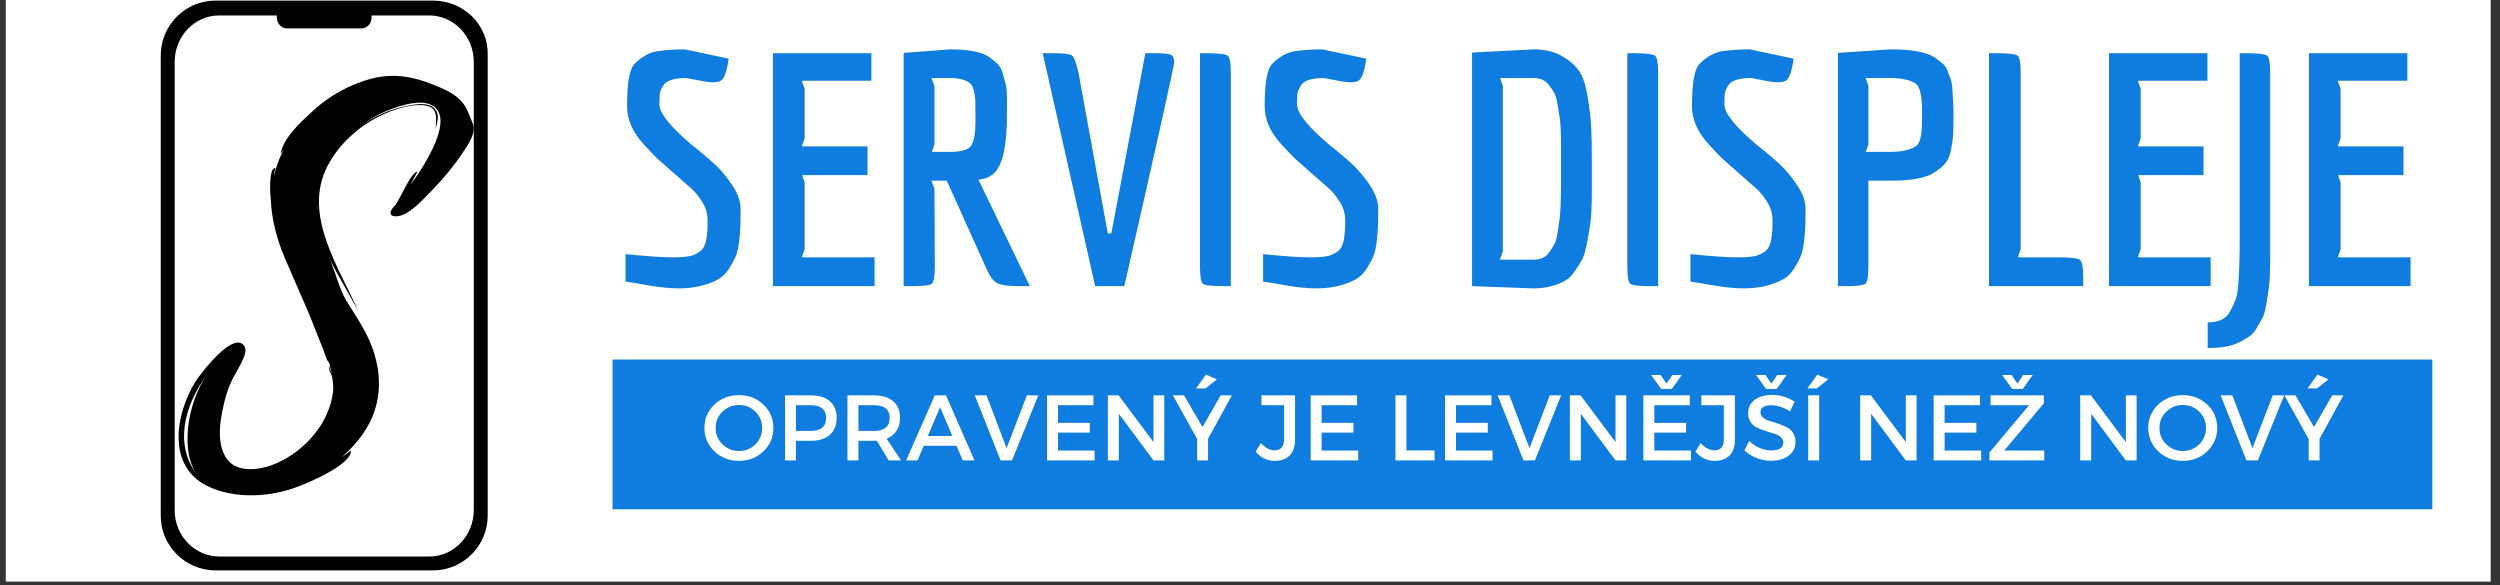 <svg xmlns="http://www.w3.org/2000/svg" xmlns:xlink="http://www.w3.org/1999/xlink" width="470" zoomAndPan="magnify" viewBox="0 0 352.5 82.5" height="110" preserveAspectRatio="xMidYMid meet" version="1.0"><rect x="0" y="0" width="352.5" height="82.5" fill="#333333" stroke="none"/><defs><g/><clipPath id="25d4e7e56f"><path d="M 0.812 0 L 351.191 0 L 351.191 82.004 L 0.812 82.004 Z M 0.812 0 " clip-rule="nonzero"/></clipPath><clipPath id="a694615e01"><path d="M 86.367 50.699 L 342.957 50.699 L 342.957 71.809 L 86.367 71.809 Z M 86.367 50.699 " clip-rule="nonzero"/></clipPath><clipPath id="92454430e2"><path d="M 8.727 9.402 L 67.883 9.402 L 67.883 36.488 L 8.727 36.488 Z M 8.727 9.402 " clip-rule="nonzero"/></clipPath><clipPath id="551f5784f6"><path d="M 5.504 0 L 86.016 0 L 86.016 80.512 L 5.504 80.512 Z M 5.504 0 " clip-rule="nonzero"/></clipPath><clipPath id="2d3c35c9cd"><path d="M 22.664 0 L 68.84 0 L 68.84 80.512 L 22.664 80.512 Z M 22.664 0 " clip-rule="nonzero"/></clipPath></defs><g clip-path="url(#25d4e7e56f)"><path fill="#ffffff" d="M 0.812 0 L 351.191 0 L 351.191 82.004 L 0.812 82.004 Z M 0.812 0 " fill-opacity="1" fill-rule="nonzero"/></g><g clip-path="url(#a694615e01)"><path fill="#0f7ddf" d="M 86.367 50.699 L 342.98 50.699 L 342.98 71.809 L 86.367 71.809 Z M 86.367 50.699 " fill-opacity="1" fill-rule="nonzero"/></g><g clip-path="url(#92454430e2)"><path fill="#ffffff" d="M 8.727 9.402 L 67.871 9.402 L 67.871 36.488 L 8.727 36.488 Z M 8.727 9.402 " fill-opacity="1" fill-rule="nonzero"/></g><g fill="#0f7ddf" fill-opacity="1"><g transform="translate(86.367, 40.349)"><g><path d="M 1.828 -4.516 C 4.867 -4.211 7.086 -4.062 8.484 -4.062 C 9.879 -4.062 10.844 -4.164 11.375 -4.375 C 11.914 -4.594 12.32 -4.844 12.594 -5.125 C 12.863 -5.414 13.062 -5.852 13.188 -6.438 C 13.332 -7.164 13.406 -8.062 13.406 -9.125 C 13.406 -10.188 13.145 -11.113 12.625 -11.906 C 12.113 -12.695 11.641 -13.289 11.203 -13.688 C 10.766 -14.082 9.969 -14.781 8.812 -15.781 C 7.656 -16.789 6.836 -17.516 6.359 -17.953 C 5.891 -18.391 5.227 -19.082 4.375 -20.031 C 2.82 -21.727 2.047 -23.508 2.047 -25.375 C 2.047 -28.594 2.383 -30.566 3.062 -31.297 C 4.094 -32.359 5.203 -32.973 6.391 -33.141 C 7.578 -33.305 8.836 -33.391 10.172 -33.391 L 16.375 -32.078 C 16.133 -30.336 15.785 -29.316 15.328 -29.016 C 15.117 -28.836 14.742 -28.75 14.203 -28.75 C 13.672 -28.75 12.984 -28.836 12.141 -29.016 L 10.406 -29.344 C 8.602 -29.344 7.508 -28.973 7.125 -28.234 C 6.875 -27.848 6.723 -27.484 6.672 -27.141 C 6.629 -26.805 6.609 -26.305 6.609 -25.641 C 6.609 -24.391 8.145 -22.473 11.219 -19.891 C 12.676 -18.734 13.816 -17.758 14.641 -16.969 C 15.461 -16.176 16.238 -15.219 16.969 -14.094 C 17.695 -12.969 18.062 -11.906 18.062 -10.906 C 18.062 -9.906 18.051 -9.133 18.031 -8.594 C 18.02 -8.062 17.961 -7.332 17.859 -6.406 C 17.754 -5.477 17.594 -4.754 17.375 -4.234 C 17.164 -3.723 16.848 -3.129 16.422 -2.453 C 15.992 -1.785 15.477 -1.285 14.875 -0.953 C 13.32 -0.109 11.469 0.312 9.312 0.312 C 8.094 0.312 6.676 0.172 5.062 -0.109 C 3.445 -0.398 2.367 -0.578 1.828 -0.641 Z M 1.828 -4.516 "/></g></g></g><g fill="#0f7ddf" fill-opacity="1"><g transform="translate(106.254, 40.349)"><g><path d="M 17.062 -4.062 L 17.062 0 L 2.734 0 L 2.734 -32.844 L 16.609 -32.844 L 16.609 -28.969 L 6.797 -28.969 L 7.203 -27.828 L 7.203 -20.844 L 6.797 -19.703 L 16.062 -19.703 L 16.062 -15.656 L 6.844 -15.656 L 7.203 -14.594 L 7.203 -5.203 L 6.797 -4.062 Z M 17.062 -4.062 "/></g></g></g><g fill="#0f7ddf" fill-opacity="1"><g transform="translate(124.682, 40.349)"><g><path d="M 3.828 0 L 2.734 0 L 2.734 -32.891 L 9.266 -33.391 C 12.004 -33.391 13.891 -33 14.922 -32.219 C 15.316 -31.906 15.648 -31.629 15.922 -31.391 C 16.191 -31.148 16.422 -30.785 16.609 -30.297 L 16.969 -29.016 C 17.188 -28.441 17.297 -27.68 17.297 -26.734 L 17.297 -24.094 C 17.297 -19.707 16.672 -16.969 15.422 -15.875 C 14.867 -15.383 14.156 -15.098 13.281 -15.016 L 20.531 0 L 19.031 0 C 17.508 0 16.473 -0.141 15.922 -0.422 C 15.379 -0.711 14.879 -1.379 14.422 -2.422 L 8.812 -14.875 L 6.656 -14.875 L 7.078 -13.734 L 7.125 -2.781 C 7.125 -1.383 6.984 -0.57 6.703 -0.344 C 6.43 -0.113 5.473 0 3.828 0 Z M 9.359 -18.938 C 10.992 -18.938 11.984 -19.27 12.328 -19.938 C 12.68 -20.602 12.859 -21.695 12.859 -23.219 C 12.859 -24.738 12.852 -25.703 12.844 -26.109 C 12.832 -26.523 12.766 -27 12.641 -27.531 C 12.516 -28.062 12.332 -28.422 12.094 -28.609 C 11.445 -29.098 10.535 -29.344 9.359 -29.344 L 6.656 -29.344 L 7.078 -28.203 L 7.078 -19.984 L 6.703 -18.938 Z M 9.359 -18.938 "/></g></g></g><g fill="#0f7ddf" fill-opacity="1"><g transform="translate(146.12, 40.349)"><g><path d="M 16.656 -32.844 C 17.844 -32.844 18.602 -32.773 18.938 -32.641 C 19.27 -32.504 19.438 -32.16 19.438 -31.609 C 19.438 -31.066 17.094 -20.531 12.406 0 L 8.297 0 L 0.906 -32.844 L 2.562 -32.844 C 3.957 -32.844 4.789 -32.727 5.062 -32.5 C 5.332 -32.281 5.625 -31.5 5.938 -30.156 L 10.078 -7.438 L 10.578 -7.438 L 15.375 -32.844 Z M 16.656 -32.844 "/></g></g></g><g fill="#0f7ddf" fill-opacity="1"><g transform="translate(166.463, 40.349)"><g><path d="M 2.734 -2.781 L 2.734 -32.844 L 3.703 -32.844 C 5.367 -32.844 6.348 -32.727 6.641 -32.5 C 6.93 -32.281 7.078 -31.469 7.078 -30.062 L 7.078 0 L 6.016 0 C 4.379 0 3.422 -0.113 3.141 -0.344 C 2.867 -0.57 2.734 -1.383 2.734 -2.781 Z M 2.734 -2.781 "/></g></g></g><g fill="#0f7ddf" fill-opacity="1"><g transform="translate(176.27, 40.349)"><g><path d="M 1.828 -4.516 C 4.867 -4.211 7.086 -4.062 8.484 -4.062 C 9.879 -4.062 10.844 -4.164 11.375 -4.375 C 11.914 -4.594 12.32 -4.844 12.594 -5.125 C 12.863 -5.414 13.062 -5.852 13.188 -6.438 C 13.332 -7.164 13.406 -8.062 13.406 -9.125 C 13.406 -10.188 13.145 -11.113 12.625 -11.906 C 12.113 -12.695 11.641 -13.289 11.203 -13.688 C 10.766 -14.082 9.969 -14.781 8.812 -15.781 C 7.656 -16.789 6.836 -17.516 6.359 -17.953 C 5.891 -18.391 5.227 -19.082 4.375 -20.031 C 2.82 -21.727 2.047 -23.508 2.047 -25.375 C 2.047 -28.594 2.383 -30.566 3.062 -31.297 C 4.094 -32.359 5.203 -32.973 6.391 -33.141 C 7.578 -33.305 8.836 -33.391 10.172 -33.391 L 16.375 -32.078 C 16.133 -30.336 15.785 -29.316 15.328 -29.016 C 15.117 -28.836 14.742 -28.75 14.203 -28.75 C 13.672 -28.75 12.984 -28.836 12.141 -29.016 L 10.406 -29.344 C 8.602 -29.344 7.508 -28.973 7.125 -28.234 C 6.875 -27.848 6.723 -27.484 6.672 -27.141 C 6.629 -26.805 6.609 -26.305 6.609 -25.641 C 6.609 -24.391 8.145 -22.473 11.219 -19.891 C 12.676 -18.734 13.816 -17.758 14.641 -16.969 C 15.461 -16.176 16.238 -15.219 16.969 -14.094 C 17.695 -12.969 18.062 -11.906 18.062 -10.906 C 18.062 -9.906 18.051 -9.133 18.031 -8.594 C 18.02 -8.062 17.961 -7.332 17.859 -6.406 C 17.754 -5.477 17.594 -4.754 17.375 -4.234 C 17.164 -3.723 16.848 -3.129 16.422 -2.453 C 15.992 -1.785 15.477 -1.285 14.875 -0.953 C 13.32 -0.109 11.469 0.312 9.312 0.312 C 8.094 0.312 6.676 0.172 5.062 -0.109 C 3.445 -0.398 2.367 -0.578 1.828 -0.641 Z M 1.828 -4.516 "/></g></g></g><g fill="#0f7ddf" fill-opacity="1"><g transform="translate(196.158, 40.349)"><g/></g></g><g fill="#0f7ddf" fill-opacity="1"><g transform="translate(204.824, 40.349)"><g><path d="M 19.062 -26.531 C 19.344 -24.781 19.504 -23.316 19.547 -22.141 C 19.598 -20.973 19.625 -19.43 19.625 -17.516 L 19.625 -13.594 C 19.625 -11.344 19.547 -9.707 19.391 -8.688 C 19.234 -7.664 19.062 -6.691 18.875 -5.766 C 18.695 -4.836 18.473 -4.129 18.203 -3.641 C 17.93 -3.16 17.586 -2.625 17.172 -2.031 C 16.766 -1.438 16.301 -1.004 15.781 -0.734 C 14.508 -0.035 13.051 0.312 11.406 0.312 L 2.734 0 L 2.734 -32.938 L 11.406 -33.391 C 12.988 -33.391 14.316 -33.078 15.391 -32.453 C 16.473 -31.836 17.285 -31.133 17.828 -30.344 C 18.379 -29.551 18.789 -28.281 19.062 -26.531 Z M 11.406 -3.734 C 12.406 -3.734 13.148 -4.086 13.641 -4.797 C 13.91 -5.191 14.145 -5.57 14.344 -5.938 C 14.539 -6.301 14.691 -6.848 14.797 -7.578 C 14.91 -8.305 15.004 -8.926 15.078 -9.438 C 15.148 -9.957 15.203 -10.711 15.234 -11.703 C 15.266 -12.691 15.281 -13.473 15.281 -14.047 L 15.281 -19.297 C 15.281 -21.43 15.227 -22.836 15.125 -23.516 C 15.02 -24.203 14.91 -24.898 14.797 -25.609 C 14.691 -26.328 14.539 -26.859 14.344 -27.203 C 14.145 -27.555 13.91 -27.914 13.641 -28.281 C 13.148 -28.988 12.406 -29.344 11.406 -29.344 L 6.703 -29.344 L 7.078 -28.203 L 7.078 -4.875 L 6.656 -3.734 Z M 11.406 -3.734 "/></g></g></g><g fill="#0f7ddf" fill-opacity="1"><g transform="translate(226.718, 40.349)"><g><path d="M 2.734 -2.781 L 2.734 -32.844 L 3.703 -32.844 C 5.367 -32.844 6.348 -32.727 6.641 -32.5 C 6.93 -32.281 7.078 -31.469 7.078 -30.062 L 7.078 0 L 6.016 0 C 4.379 0 3.422 -0.113 3.141 -0.344 C 2.867 -0.57 2.734 -1.383 2.734 -2.781 Z M 2.734 -2.781 "/></g></g></g><g fill="#0f7ddf" fill-opacity="1"><g transform="translate(236.525, 40.349)"><g><path d="M 1.828 -4.516 C 4.867 -4.211 7.086 -4.062 8.484 -4.062 C 9.879 -4.062 10.844 -4.164 11.375 -4.375 C 11.914 -4.594 12.32 -4.844 12.594 -5.125 C 12.863 -5.414 13.062 -5.852 13.188 -6.438 C 13.332 -7.164 13.406 -8.062 13.406 -9.125 C 13.406 -10.188 13.145 -11.113 12.625 -11.906 C 12.113 -12.695 11.641 -13.289 11.203 -13.688 C 10.766 -14.082 9.969 -14.781 8.812 -15.781 C 7.656 -16.789 6.836 -17.516 6.359 -17.953 C 5.891 -18.391 5.227 -19.082 4.375 -20.031 C 2.82 -21.727 2.047 -23.508 2.047 -25.375 C 2.047 -28.594 2.383 -30.566 3.062 -31.297 C 4.094 -32.359 5.203 -32.973 6.391 -33.141 C 7.578 -33.305 8.836 -33.391 10.172 -33.391 L 16.375 -32.078 C 16.133 -30.336 15.785 -29.316 15.328 -29.016 C 15.117 -28.836 14.742 -28.75 14.203 -28.75 C 13.672 -28.75 12.984 -28.836 12.141 -29.016 L 10.406 -29.344 C 8.602 -29.344 7.508 -28.973 7.125 -28.234 C 6.875 -27.848 6.723 -27.484 6.672 -27.141 C 6.629 -26.805 6.609 -26.305 6.609 -25.641 C 6.609 -24.391 8.145 -22.473 11.219 -19.891 C 12.676 -18.734 13.816 -17.758 14.641 -16.969 C 15.461 -16.176 16.238 -15.219 16.969 -14.094 C 17.695 -12.969 18.062 -11.906 18.062 -10.906 C 18.062 -9.906 18.051 -9.133 18.031 -8.594 C 18.02 -8.062 17.961 -7.332 17.859 -6.406 C 17.754 -5.477 17.594 -4.754 17.375 -4.234 C 17.164 -3.723 16.848 -3.129 16.422 -2.453 C 15.992 -1.785 15.477 -1.285 14.875 -0.953 C 13.32 -0.109 11.469 0.312 9.312 0.312 C 8.094 0.312 6.676 0.172 5.062 -0.109 C 3.445 -0.398 2.367 -0.578 1.828 -0.641 Z M 1.828 -4.516 "/></g></g></g><g fill="#0f7ddf" fill-opacity="1"><g transform="translate(256.412, 40.349)"><g><path d="M 7.031 -2.781 C 7.031 -1.383 6.891 -0.57 6.609 -0.344 C 6.336 -0.113 5.379 0 3.734 0 L 2.734 0 L 2.734 -32.891 L 10.125 -33.391 C 13.164 -33.391 15.266 -33 16.422 -32.219 C 16.848 -31.906 17.207 -31.629 17.5 -31.391 C 17.789 -31.148 18.035 -30.773 18.234 -30.266 C 18.43 -29.766 18.582 -29.352 18.688 -29.031 C 18.789 -28.719 18.859 -28.227 18.891 -27.562 C 18.984 -26.406 19.031 -25.238 19.031 -24.062 C 19.031 -22.895 19.016 -22.016 18.984 -21.422 C 18.953 -20.828 18.852 -20.102 18.688 -19.25 C 18.52 -18.395 18.254 -17.754 17.891 -17.328 C 17.523 -16.91 17.02 -16.488 16.375 -16.062 C 15.25 -15.27 13.18 -14.875 10.172 -14.875 L 7.031 -14.875 Z M 10.172 -18.938 C 11.66 -18.938 12.816 -19.18 13.641 -19.672 C 14.16 -19.973 14.461 -20.773 14.547 -22.078 C 14.578 -22.504 14.594 -23.18 14.594 -24.109 C 14.594 -25.035 14.578 -25.703 14.547 -26.109 C 14.523 -26.523 14.441 -27 14.297 -27.531 C 14.16 -28.062 13.941 -28.422 13.641 -28.609 C 12.816 -29.098 11.66 -29.344 10.172 -29.344 L 6.656 -29.344 L 7.031 -28.203 L 7.031 -19.984 L 6.656 -18.938 Z M 10.172 -18.938 "/></g></g></g><g fill="#0f7ddf" fill-opacity="1"><g transform="translate(277.714, 40.349)"><g><path d="M 12.688 -4.062 C 14.32 -4.062 15.285 -3.938 15.578 -3.688 C 15.867 -3.445 16.016 -2.629 16.016 -1.234 L 16.016 0 L 2.734 0 L 2.734 -32.844 L 3.875 -32.844 C 5.52 -32.844 6.484 -32.727 6.766 -32.5 C 7.055 -32.281 7.203 -31.469 7.203 -30.062 L 7.203 -5.203 L 6.797 -4.062 Z M 12.688 -4.062 "/></g></g></g><g fill="#0f7ddf" fill-opacity="1"><g transform="translate(294.636, 40.349)"><g><path d="M 17.062 -4.062 L 17.062 0 L 2.734 0 L 2.734 -32.844 L 16.609 -32.844 L 16.609 -28.969 L 6.797 -28.969 L 7.203 -27.828 L 7.203 -20.844 L 6.797 -19.703 L 16.062 -19.703 L 16.062 -15.656 L 6.844 -15.656 L 7.203 -14.594 L 7.203 -5.203 L 6.797 -4.062 Z M 17.062 -4.062 "/></g></g></g><g fill="#0f7ddf" fill-opacity="1"><g transform="translate(313.064, 40.349)"><g><path d="M 2.734 -32.844 L 3.734 -32.844 C 5.379 -32.844 6.336 -32.727 6.609 -32.5 C 6.891 -32.281 7.031 -31.469 7.031 -30.062 L 7.031 -4.109 C 7.031 -2.004 6.969 -0.551 6.844 0.25 C 6.719 1.051 6.586 1.863 6.453 2.688 C 6.316 3.508 6.141 4.117 5.922 4.516 C 5.711 4.91 5.445 5.379 5.125 5.922 C 4.812 6.473 4.43 6.883 3.984 7.156 C 3.547 7.438 3.055 7.711 2.516 7.984 C 1.535 8.473 0.102 8.719 -1.781 8.719 L -1.781 5.109 C -0.227 5.109 0.82 4.594 1.375 3.562 C 1.707 2.945 1.973 2.375 2.172 1.844 C 2.367 1.312 2.5 0.484 2.562 -0.641 C 2.676 -2.254 2.734 -4.32 2.734 -6.844 Z M 2.734 -32.844 "/></g></g></g><g fill="#0f7ddf" fill-opacity="1"><g transform="translate(322.825, 40.349)"><g><path d="M 17.062 -4.062 L 17.062 0 L 2.734 0 L 2.734 -32.844 L 16.609 -32.844 L 16.609 -28.969 L 6.797 -28.969 L 7.203 -27.828 L 7.203 -20.844 L 6.797 -19.703 L 16.062 -19.703 L 16.062 -15.656 L 6.844 -15.656 L 7.203 -14.594 L 7.203 -5.203 L 6.797 -4.062 Z M 17.062 -4.062 "/></g></g></g><g clip-path="url(#551f5784f6)"><path fill="#ffffff" d="M 5.504 0 L 86.016 0 L 86.016 80.512 L 5.504 80.512 Z M 5.504 0 " fill-opacity="1" fill-rule="nonzero"/><path fill="#ffffff" d="M 5.504 0 L 86.016 0 L 86.016 80.512 L 5.504 80.512 Z M 5.504 0 " fill-opacity="1" fill-rule="nonzero"/><path fill="#ffffff" d="M 5.504 0 L 86.016 0 L 86.016 80.512 L 5.504 80.512 Z M 5.504 0 " fill-opacity="1" fill-rule="nonzero"/></g><g clip-path="url(#2d3c35c9cd)"><path fill="#000000" d="M 61.039 0.082 L 30.391 0.082 C 26.066 0.082 22.664 3.613 22.664 7.805 L 22.664 72.711 C 22.664 77.027 26.199 80.43 30.391 80.43 L 61.039 80.43 C 65.359 80.43 68.766 76.898 68.766 72.711 L 68.766 7.805 C 68.898 3.484 65.359 0.082 61.039 0.082 Z M 66.801 71.926 C 66.801 75.457 64.051 78.469 60.516 78.469 L 30.914 78.469 C 27.508 78.469 24.629 75.59 24.629 71.926 L 24.629 8.719 C 24.629 5.184 27.379 2.176 30.914 2.176 L 39.035 2.176 L 39.035 2.438 C 39.035 3.352 39.688 4.008 40.477 4.008 L 50.953 4.008 C 51.738 4.008 52.395 3.352 52.395 2.438 L 52.395 2.176 L 60.516 2.176 C 63.922 2.176 66.801 5.055 66.801 8.719 Z M 66.801 71.926 " fill-opacity="1" fill-rule="nonzero"/></g><path fill="#000000" d="M 64.594 13.828 C 63.672 13.039 62.555 12.516 61.375 12.055 C 58.418 10.809 55.594 10.281 52.441 11.07 C 49.418 11.859 46.531 13.434 44.23 15.535 C 42.652 16.98 39.895 19.41 39.566 21.711 L 40.027 21.055 C 39.371 22.301 38.91 23.551 38.648 24.73 C 38.582 24.73 38.781 23.68 38.844 23.68 C 37.793 23.68 38.121 27.688 38.188 28.277 C 38.32 30.973 39.043 33.73 40.094 36.227 C 41.539 39.641 43.113 42.992 44.43 46.406 L 45.609 49.363 C 45.742 49.824 45.938 50.348 46.137 50.809 C 46.199 50.809 46.465 51.332 46.465 51.27 C 46.531 51.793 46.66 52.188 46.793 52.648 C 46.66 52.32 46.398 51.859 46.398 51.598 C 46.266 52.055 46.66 52.648 46.793 52.977 C 46.926 53.633 46.988 54.223 46.988 54.879 C 46.859 56.586 46.266 58.23 45.414 59.676 C 43.707 62.5 40.883 64.797 37.73 65.785 C 35.43 66.441 32.605 66.441 31.555 63.945 C 30.633 61.906 31.027 59.41 31.488 57.309 C 31.75 56.129 32.078 54.945 32.605 53.828 C 33 52.777 35.102 49.953 34.512 48.902 C 33.066 46.34 28.203 52.777 27.547 53.828 C 24.789 58.297 23.477 65.586 29.125 68.477 C 33.066 70.445 38.254 70.117 42.195 68.543 C 43.574 68.016 49.551 65.52 49.484 63.551 L 48.172 64.469 C 52.703 60.527 54.543 55.734 52.77 49.824 C 51.914 47.062 50.34 44.832 48.828 42.402 C 47.711 40.43 47.383 38.523 46.465 36.488 C 47.711 38.984 49.223 41.414 50.535 43.91 C 47.844 37.738 42.652 30.379 46.137 23.484 C 47.711 20.398 50.535 17.836 53.625 16.324 C 55.398 15.473 57.5 14.75 59.535 14.812 C 61.965 15.012 61.441 16.59 61.441 18.23 C 61.57 17.246 62.16 16.195 61.176 15.207 C 60.258 14.422 58.746 14.684 57.629 14.879 C 55.066 15.34 52.703 16.391 50.668 17.902 C 52.113 16.785 53.754 15.863 55.461 15.273 C 56.973 14.75 59.207 14.09 60.715 14.75 C 64.461 16.457 59.664 23.617 57.895 26.047 C 58.223 25.453 58.746 24.34 58.879 24.207 C 57.957 24.141 56.117 28.738 55.66 29 C 54.082 30.645 55.988 30.84 57.301 30.051 C 58.746 29.199 59.93 27.82 61.047 26.703 C 62.555 25.125 63.934 23.484 65.117 21.711 C 65.906 20.527 67.352 18.625 66.562 17.18 C 66.039 15.93 65.707 14.75 64.594 13.828 Z M 27.875 67.031 C 24.461 62.762 26.035 57.113 29.125 52.91 C 26.43 56.785 25.316 63.812 27.875 67.031 Z M 44.82 28.805 C 44.887 29.133 44.82 29.461 44.82 29.723 Z M 44.82 28.805 " fill-opacity="1" fill-rule="nonzero"/><g fill="#ffffff" fill-opacity="1"><g transform="translate(98.889, 64.918)"><g><path d="M 1.844 -7.875 C 2.781 -8.758 3.93 -9.203 5.297 -9.203 C 6.672 -9.203 7.82 -8.758 8.75 -7.875 C 9.688 -6.988 10.156 -5.891 10.156 -4.578 C 10.156 -3.273 9.688 -2.176 8.75 -1.281 C 7.82 -0.383 6.672 0.062 5.297 0.062 C 3.93 0.062 2.781 -0.383 1.844 -1.281 C 0.906 -2.176 0.438 -3.273 0.438 -4.578 C 0.438 -5.891 0.906 -6.988 1.844 -7.875 Z M 5.312 -7.812 C 4.406 -7.812 3.629 -7.5 2.984 -6.875 C 2.336 -6.25 2.016 -5.484 2.016 -4.578 C 2.016 -3.672 2.336 -2.898 2.984 -2.266 C 3.641 -1.641 4.414 -1.328 5.312 -1.328 C 6.219 -1.328 6.988 -1.641 7.625 -2.266 C 8.258 -2.898 8.578 -3.672 8.578 -4.578 C 8.578 -5.484 8.258 -6.25 7.625 -6.875 C 6.988 -7.5 6.219 -7.812 5.312 -7.812 Z M 5.312 -7.812 "/></g></g></g><g fill="#ffffff" fill-opacity="1"><g transform="translate(109.484, 64.918)"><g><path d="M 1.203 -9.172 L 4.859 -9.172 C 6.016 -9.172 6.906 -8.895 7.531 -8.344 C 8.164 -7.801 8.484 -7.031 8.484 -6.031 C 8.484 -5 8.164 -4.195 7.531 -3.625 C 6.906 -3.051 6.016 -2.766 4.859 -2.766 L 2.75 -2.766 L 2.75 0 L 1.203 0 Z M 2.75 -7.781 L 2.75 -4.156 L 4.797 -4.156 C 6.266 -4.156 7 -4.77 7 -6 C 7 -7.188 6.266 -7.781 4.797 -7.781 Z M 2.75 -7.781 "/></g></g></g><g fill="#ffffff" fill-opacity="1"><g transform="translate(118.288, 64.918)"><g><path d="M 7.016 0 L 5.344 -2.781 C 5.258 -2.77 5.117 -2.766 4.922 -2.766 L 2.75 -2.766 L 2.75 0 L 1.203 0 L 1.203 -9.172 L 4.922 -9.172 C 6.086 -9.172 6.992 -8.895 7.641 -8.344 C 8.285 -7.801 8.609 -7.031 8.609 -6.031 C 8.609 -5.301 8.445 -4.68 8.125 -4.172 C 7.801 -3.672 7.332 -3.301 6.719 -3.062 L 8.766 0 Z M 2.75 -4.156 L 4.922 -4.156 C 6.41 -4.156 7.156 -4.77 7.156 -6 C 7.156 -7.188 6.41 -7.781 4.922 -7.781 L 2.75 -7.781 Z M 2.75 -4.156 "/></g></g></g><g fill="#ffffff" fill-opacity="1"><g transform="translate(127.745, 64.918)"><g><path d="M 7.125 -2.062 L 2.5 -2.062 L 1.625 0 L 0.016 0 L 4.062 -9.172 L 5.641 -9.172 L 9.656 0 L 8 0 Z M 6.531 -3.438 L 4.812 -7.516 L 3.078 -3.438 Z M 6.531 -3.438 "/></g></g></g><g fill="#ffffff" fill-opacity="1"><g transform="translate(137.399, 64.918)"><g><path d="M 5.297 0 L 3.688 0 L 0.047 -9.172 L 1.703 -9.172 L 4.531 -1.719 L 7.391 -9.172 L 9 -9.172 Z M 5.297 0 "/></g></g></g><g fill="#ffffff" fill-opacity="1"><g transform="translate(146.425, 64.918)"><g><path d="M 7.75 -7.781 L 2.75 -7.781 L 2.75 -5.297 L 7.234 -5.297 L 7.234 -3.922 L 2.75 -3.922 L 2.75 -1.391 L 7.906 -1.391 L 7.906 0 L 1.203 0 L 1.203 -9.172 L 7.75 -9.172 Z M 7.75 -7.781 "/></g></g></g><g fill="#ffffff" fill-opacity="1"><g transform="translate(155.006, 64.918)"><g><path d="M 9.156 0 L 7.641 0 L 2.75 -6.578 L 2.75 0 L 1.203 0 L 1.203 -9.172 L 2.719 -9.172 L 7.641 -2.578 L 7.641 -9.172 L 9.156 -9.172 Z M 9.156 0 "/></g></g></g><g fill="#ffffff" fill-opacity="1"><g transform="translate(165.366, 64.918)"><g><path d="M 4.625 -10.156 L 3.281 -10.156 L 4.672 -12.094 L 6.219 -11.438 Z M 4.969 -3.047 L 4.969 0 L 3.438 0 L 3.438 -3 L 0.016 -9.172 L 1.578 -9.172 L 4.188 -4.703 L 6.75 -9.172 L 8.328 -9.172 Z M 4.969 -3.047 "/></g></g></g><g fill="#ffffff" fill-opacity="1"><g transform="translate(173.698, 64.918)"><g/></g></g><g fill="#ffffff" fill-opacity="1"><g transform="translate(177.073, 64.918)"><g><path d="M 5.531 -9.172 L 5.531 -2.828 C 5.531 -1.91 5.273 -1.195 4.766 -0.688 C 4.254 -0.188 3.555 0.062 2.672 0.062 C 1.586 0.062 0.688 -0.375 -0.031 -1.25 L 0.703 -2.438 C 1.328 -1.758 1.977 -1.422 2.656 -1.422 C 3.07 -1.422 3.395 -1.547 3.625 -1.797 C 3.852 -2.047 3.969 -2.406 3.969 -2.875 L 3.969 -7.781 L 0.797 -7.781 L 0.797 -9.172 Z M 5.531 -9.172 "/></g></g></g><g fill="#ffffff" fill-opacity="1"><g transform="translate(183.6, 64.918)"><g><path d="M 7.75 -7.781 L 2.75 -7.781 L 2.75 -5.297 L 7.234 -5.297 L 7.234 -3.922 L 2.75 -3.922 L 2.75 -1.391 L 7.906 -1.391 L 7.906 0 L 1.203 0 L 1.203 -9.172 L 7.75 -9.172 Z M 7.75 -7.781 "/></g></g></g><g fill="#ffffff" fill-opacity="1"><g transform="translate(192.182, 64.918)"><g/></g></g><g fill="#ffffff" fill-opacity="1"><g transform="translate(195.556, 64.918)"><g><path d="M 2.75 -1.406 L 6.719 -1.406 L 6.719 0 L 1.203 0 L 1.203 -9.172 L 2.75 -9.172 Z M 2.75 -1.406 "/></g></g></g><g fill="#ffffff" fill-opacity="1"><g transform="translate(202.542, 64.918)"><g><path d="M 7.75 -7.781 L 2.75 -7.781 L 2.75 -5.297 L 7.234 -5.297 L 7.234 -3.922 L 2.75 -3.922 L 2.75 -1.391 L 7.906 -1.391 L 7.906 0 L 1.203 0 L 1.203 -9.172 L 7.75 -9.172 Z M 7.75 -7.781 "/></g></g></g><g fill="#ffffff" fill-opacity="1"><g transform="translate(211.123, 64.918)"><g><path d="M 5.297 0 L 3.688 0 L 0.047 -9.172 L 1.703 -9.172 L 4.531 -1.719 L 7.391 -9.172 L 9 -9.172 Z M 5.297 0 "/></g></g></g><g fill="#ffffff" fill-opacity="1"><g transform="translate(220.149, 64.918)"><g><path d="M 9.156 0 L 7.641 0 L 2.75 -6.578 L 2.75 0 L 1.203 0 L 1.203 -9.172 L 2.719 -9.172 L 7.641 -2.578 L 7.641 -9.172 L 9.156 -9.172 Z M 9.156 0 "/></g></g></g><g fill="#ffffff" fill-opacity="1"><g transform="translate(230.509, 64.918)"><g><path d="M 2.297 -12.047 L 3.641 -12.047 L 4.469 -10.828 L 5.297 -12.047 L 6.625 -12.047 L 5.219 -10.078 L 3.719 -10.078 Z M 7.75 -7.781 L 2.75 -7.781 L 2.75 -5.297 L 7.234 -5.297 L 7.234 -3.922 L 2.75 -3.922 L 2.75 -1.391 L 7.906 -1.391 L 7.906 0 L 1.203 0 L 1.203 -9.172 L 7.75 -9.172 Z M 7.75 -7.781 "/></g></g></g><g fill="#ffffff" fill-opacity="1"><g transform="translate(239.09, 64.918)"><g><path d="M 5.531 -9.172 L 5.531 -2.828 C 5.531 -1.91 5.273 -1.195 4.766 -0.688 C 4.254 -0.188 3.555 0.062 2.672 0.062 C 1.586 0.062 0.688 -0.375 -0.031 -1.25 L 0.703 -2.438 C 1.328 -1.758 1.977 -1.422 2.656 -1.422 C 3.07 -1.422 3.395 -1.547 3.625 -1.797 C 3.852 -2.047 3.969 -2.406 3.969 -2.875 L 3.969 -7.781 L 0.797 -7.781 L 0.797 -9.172 Z M 5.531 -9.172 "/></g></g></g><g fill="#ffffff" fill-opacity="1"><g transform="translate(245.617, 64.918)"><g><path d="M 1.984 -12.047 L 3.312 -12.047 L 4.141 -10.828 L 4.969 -12.047 L 6.297 -12.047 L 4.891 -10.078 L 3.391 -10.078 Z M 4.219 -9.234 C 5.406 -9.234 6.473 -8.914 7.422 -8.281 L 6.781 -6.922 C 5.844 -7.492 4.945 -7.781 4.094 -7.781 C 3.633 -7.781 3.27 -7.695 3 -7.531 C 2.738 -7.363 2.609 -7.125 2.609 -6.812 C 2.609 -6.508 2.727 -6.25 2.969 -6.031 C 3.219 -5.82 3.523 -5.664 3.891 -5.562 C 4.254 -5.469 4.648 -5.344 5.078 -5.188 C 5.504 -5.039 5.898 -4.879 6.266 -4.703 C 6.641 -4.535 6.945 -4.27 7.188 -3.906 C 7.426 -3.539 7.547 -3.102 7.547 -2.594 C 7.547 -1.789 7.223 -1.148 6.578 -0.672 C 5.941 -0.191 5.109 0.047 4.078 0.047 C 3.379 0.047 2.703 -0.082 2.047 -0.344 C 1.398 -0.602 0.832 -0.957 0.344 -1.406 L 1.016 -2.734 C 1.473 -2.305 1.977 -1.977 2.531 -1.75 C 3.082 -1.52 3.609 -1.406 4.109 -1.406 C 4.648 -1.406 5.07 -1.5 5.375 -1.688 C 5.676 -1.883 5.828 -2.16 5.828 -2.516 C 5.828 -2.828 5.703 -3.086 5.453 -3.297 C 5.211 -3.516 4.91 -3.672 4.547 -3.766 C 4.18 -3.867 3.781 -3.992 3.344 -4.141 C 2.914 -4.285 2.52 -4.438 2.156 -4.594 C 1.789 -4.758 1.484 -5.02 1.234 -5.375 C 0.992 -5.738 0.875 -6.172 0.875 -6.672 C 0.875 -7.453 1.176 -8.07 1.781 -8.531 C 2.395 -9 3.207 -9.234 4.219 -9.234 Z M 4.219 -9.234 "/></g></g></g><g fill="#ffffff" fill-opacity="1"><g transform="translate(253.753, 64.918)"><g><path d="M 4.031 -11.438 L 2.438 -10.156 L 1.094 -10.156 L 2.484 -12.094 Z M 2.75 0 L 1.203 0 L 1.203 -9.172 L 2.75 -9.172 Z M 2.75 0 "/></g></g></g><g fill="#ffffff" fill-opacity="1"><g transform="translate(257.704, 64.918)"><g/></g></g><g fill="#ffffff" fill-opacity="1"><g transform="translate(261.079, 64.918)"><g><path d="M 9.156 0 L 7.641 0 L 2.75 -6.578 L 2.75 0 L 1.203 0 L 1.203 -9.172 L 2.719 -9.172 L 7.641 -2.578 L 7.641 -9.172 L 9.156 -9.172 Z M 9.156 0 "/></g></g></g><g fill="#ffffff" fill-opacity="1"><g transform="translate(271.439, 64.918)"><g><path d="M 7.75 -7.781 L 2.75 -7.781 L 2.75 -5.297 L 7.234 -5.297 L 7.234 -3.922 L 2.75 -3.922 L 2.75 -1.391 L 7.906 -1.391 L 7.906 0 L 1.203 0 L 1.203 -9.172 L 7.75 -9.172 Z M 7.75 -7.781 "/></g></g></g><g fill="#ffffff" fill-opacity="1"><g transform="translate(280.02, 64.918)"><g><path d="M 2.281 -12.047 L 3.609 -12.047 L 4.438 -10.828 L 5.266 -12.047 L 6.594 -12.047 L 5.188 -10.078 L 3.688 -10.078 Z M 8.156 -8.047 L 2.578 -1.391 L 8.219 -1.391 L 8.219 0 L 0.484 0 L 0.484 -1.109 L 6.078 -7.781 L 0.656 -7.781 L 0.656 -9.172 L 8.156 -9.172 Z M 8.156 -8.047 "/></g></g></g><g fill="#ffffff" fill-opacity="1"><g transform="translate(288.732, 64.918)"><g/></g></g><g fill="#ffffff" fill-opacity="1"><g transform="translate(292.106, 64.918)"><g><path d="M 9.156 0 L 7.641 0 L 2.75 -6.578 L 2.75 0 L 1.203 0 L 1.203 -9.172 L 2.719 -9.172 L 7.641 -2.578 L 7.641 -9.172 L 9.156 -9.172 Z M 9.156 0 "/></g></g></g><g fill="#ffffff" fill-opacity="1"><g transform="translate(302.467, 64.918)"><g><path d="M 1.844 -7.875 C 2.781 -8.758 3.93 -9.203 5.297 -9.203 C 6.672 -9.203 7.82 -8.758 8.75 -7.875 C 9.688 -6.988 10.156 -5.891 10.156 -4.578 C 10.156 -3.273 9.688 -2.176 8.75 -1.281 C 7.82 -0.383 6.672 0.062 5.297 0.062 C 3.93 0.062 2.781 -0.383 1.844 -1.281 C 0.906 -2.176 0.438 -3.273 0.438 -4.578 C 0.438 -5.891 0.906 -6.988 1.844 -7.875 Z M 5.312 -7.812 C 4.406 -7.812 3.629 -7.5 2.984 -6.875 C 2.336 -6.25 2.016 -5.484 2.016 -4.578 C 2.016 -3.672 2.336 -2.898 2.984 -2.266 C 3.641 -1.641 4.414 -1.328 5.312 -1.328 C 6.219 -1.328 6.988 -1.641 7.625 -2.266 C 8.258 -2.898 8.578 -3.672 8.578 -4.578 C 8.578 -5.484 8.258 -6.25 7.625 -6.875 C 6.988 -7.5 6.219 -7.812 5.312 -7.812 Z M 5.312 -7.812 "/></g></g></g><g fill="#ffffff" fill-opacity="1"><g transform="translate(313.062, 64.918)"><g><path d="M 5.297 0 L 3.688 0 L 0.047 -9.172 L 1.703 -9.172 L 4.531 -1.719 L 7.391 -9.172 L 9 -9.172 Z M 5.297 0 "/></g></g></g><g fill="#ffffff" fill-opacity="1"><g transform="translate(322.088, 64.918)"><g><path d="M 4.625 -10.156 L 3.281 -10.156 L 4.672 -12.094 L 6.219 -11.438 Z M 4.969 -3.047 L 4.969 0 L 3.438 0 L 3.438 -3 L 0.016 -9.172 L 1.578 -9.172 L 4.188 -4.703 L 6.75 -9.172 L 8.328 -9.172 Z M 4.969 -3.047 "/></g></g></g></svg>